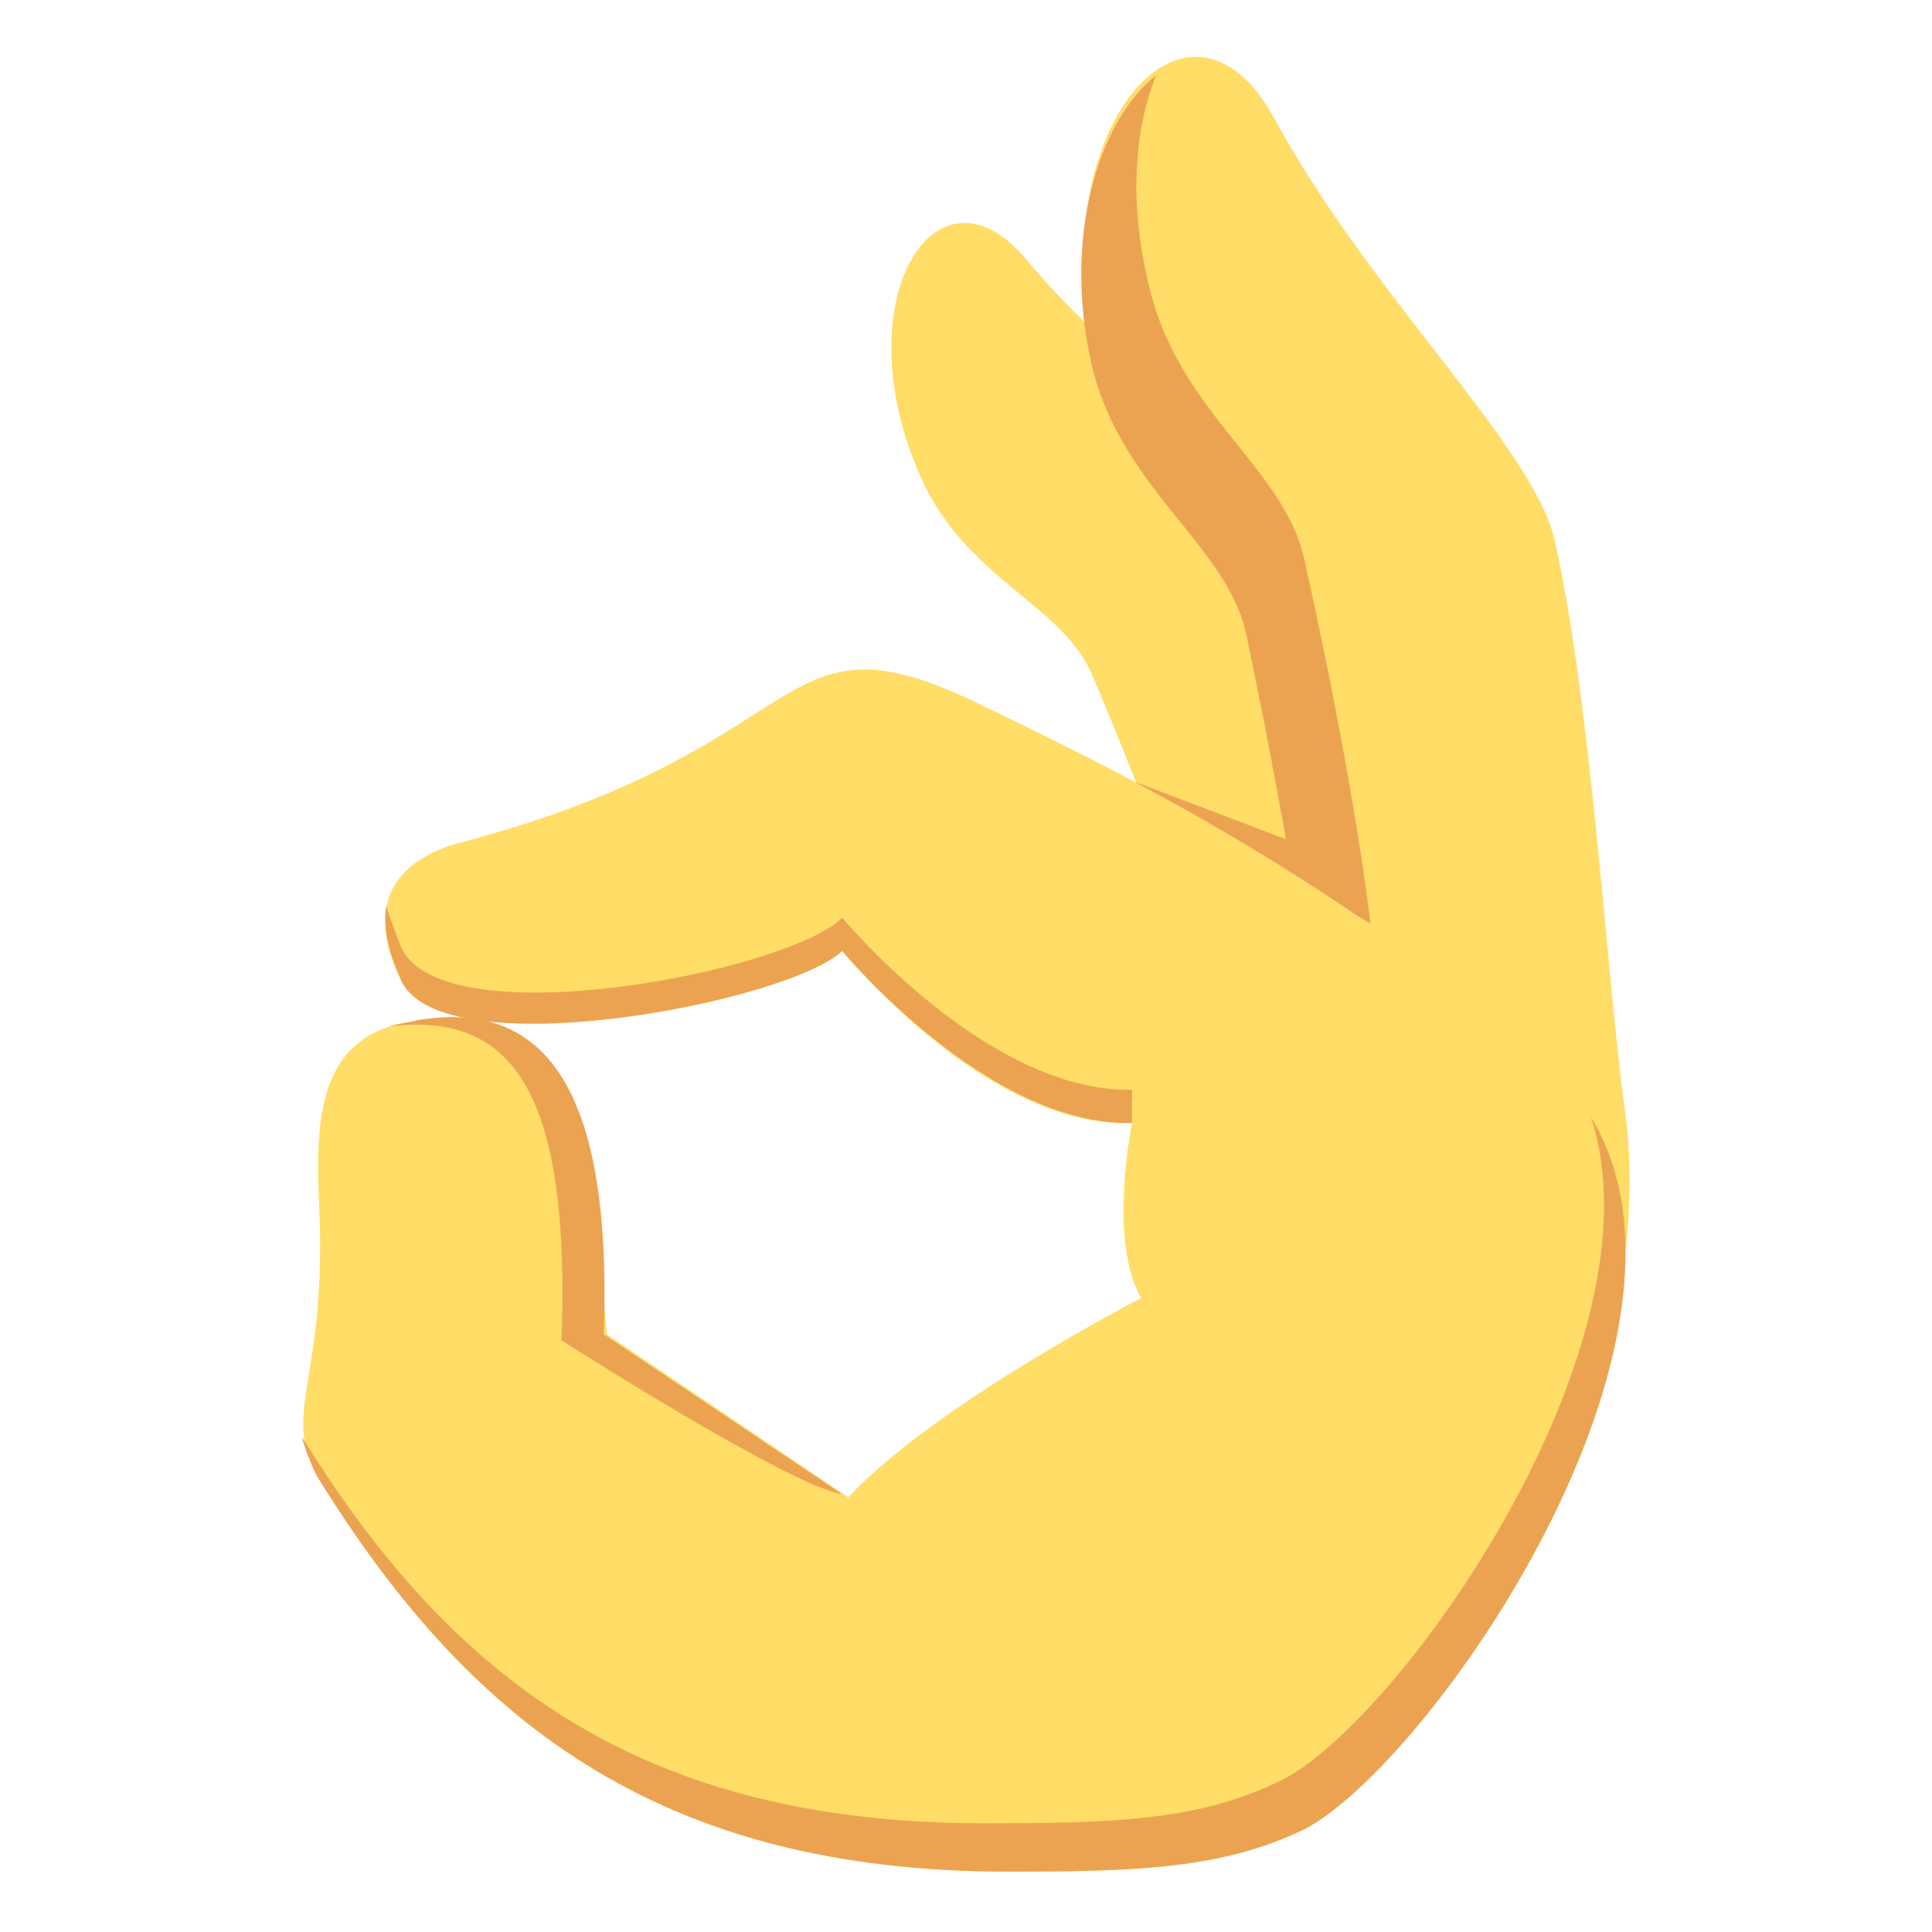 <?xml version="1.0" encoding="iso-8859-1"?>
<!-- Generator: www.svgicons.com -->
<svg xmlns="http://www.w3.org/2000/svg" width="800" height="800" viewBox="0 0 64 64">
<g fill="#ffdd67"><path d="M48.6 32.8L42 37.5s-3.3-9.2-5.8-15.1c-1-2.4-4.2-3.2-5.7-6.6C27.9 10 31 5 34 8.6c3.5 4.2 8.7 7.3 9.8 9.7c1.7 4 4.8 14.5 4.8 14.5"/><path d="M53.8 36.6c.5 3.2.1 8.1-2.7 13.9c0 0-5.7-6.8-6.4-10c0 0-1.6-11.9-3.3-19.5c-.7-3.1-4.3-4.9-5.2-9.3c-1.6-7.6 3.2-12.9 6-7.8c3.2 5.9 8.6 10.9 9.3 14c1.2 5.3 1.7 14.1 2.3 18.7"/></g><path fill="#eba352" d="M45.4 30.6s-.5-4.5-2.2-12.1c-.7-3.1-4.3-4.9-5.2-9.3c-.6-2.6-.4-5 .3-6.7c-1.7 1.3-3.1 4.9-2.2 9.3c.9 4.4 4.6 6.2 5.2 9.3c.7 3.3 1.3 6.7 1.3 6.7l-5-1.9z"/><path fill="#ffdd67" d="M51.4 35.4c-6.6-6-14-9.7-18.8-12c-7.1-3.5-5.2 1.3-17.3 4.5c-1.6.4-3.5 1.6-2 4.6c1.4 2.9 12.8.7 14.6-1c0 0 4.8 5.9 9.6 5.7c0 0-.8 3.9.3 5.8c0 0-6.8 3.5-9.7 6.6l-8-5.4c-.6-8.3-2.1-10.8-6.2-10.4c-3.8.4-3.4 4-3.3 6.9c.1 5.3-1.3 6.2 0 8.3c4.9 8 11.2 13 22.8 13c4.3 0 7.1-.1 9.8-1.4c4.4-2.3 15.5-18.5 8.2-25.2"/><g fill="#eba352"><path d="M52.7 37c2.5 7.6-6.4 20.1-10.3 22c-2.7 1.3-5.4 1.4-9.8 1.4c-11.5 0-17.7-4.9-22.6-12.8c.1.4.3.9.5 1.3C15.5 57 21.8 62 33.4 62c4.3 0 7.1-.1 9.8-1.4c4.1-2.1 14-16.2 9.5-23.6"/><path d="M18.6 44.4s7.5 4.8 9.3 5.1L20 44.2c.3-8.4-2.1-11.1-6.2-10.4c-.3.1-.6.1-.9.2c4.1-.5 6 2.2 5.7 10.4"/><path d="M27.9 31.5s4.8 5.8 9.6 5.7v-1.1c-4.8.1-9.6-5.7-9.6-5.7c-1.8 1.8-13.2 4-14.6 1c-.2-.5-.4-1-.5-1.4c-.1.6 0 1.4.5 2.5c1.4 2.9 12.8.7 14.6-1"/></g>
</svg>